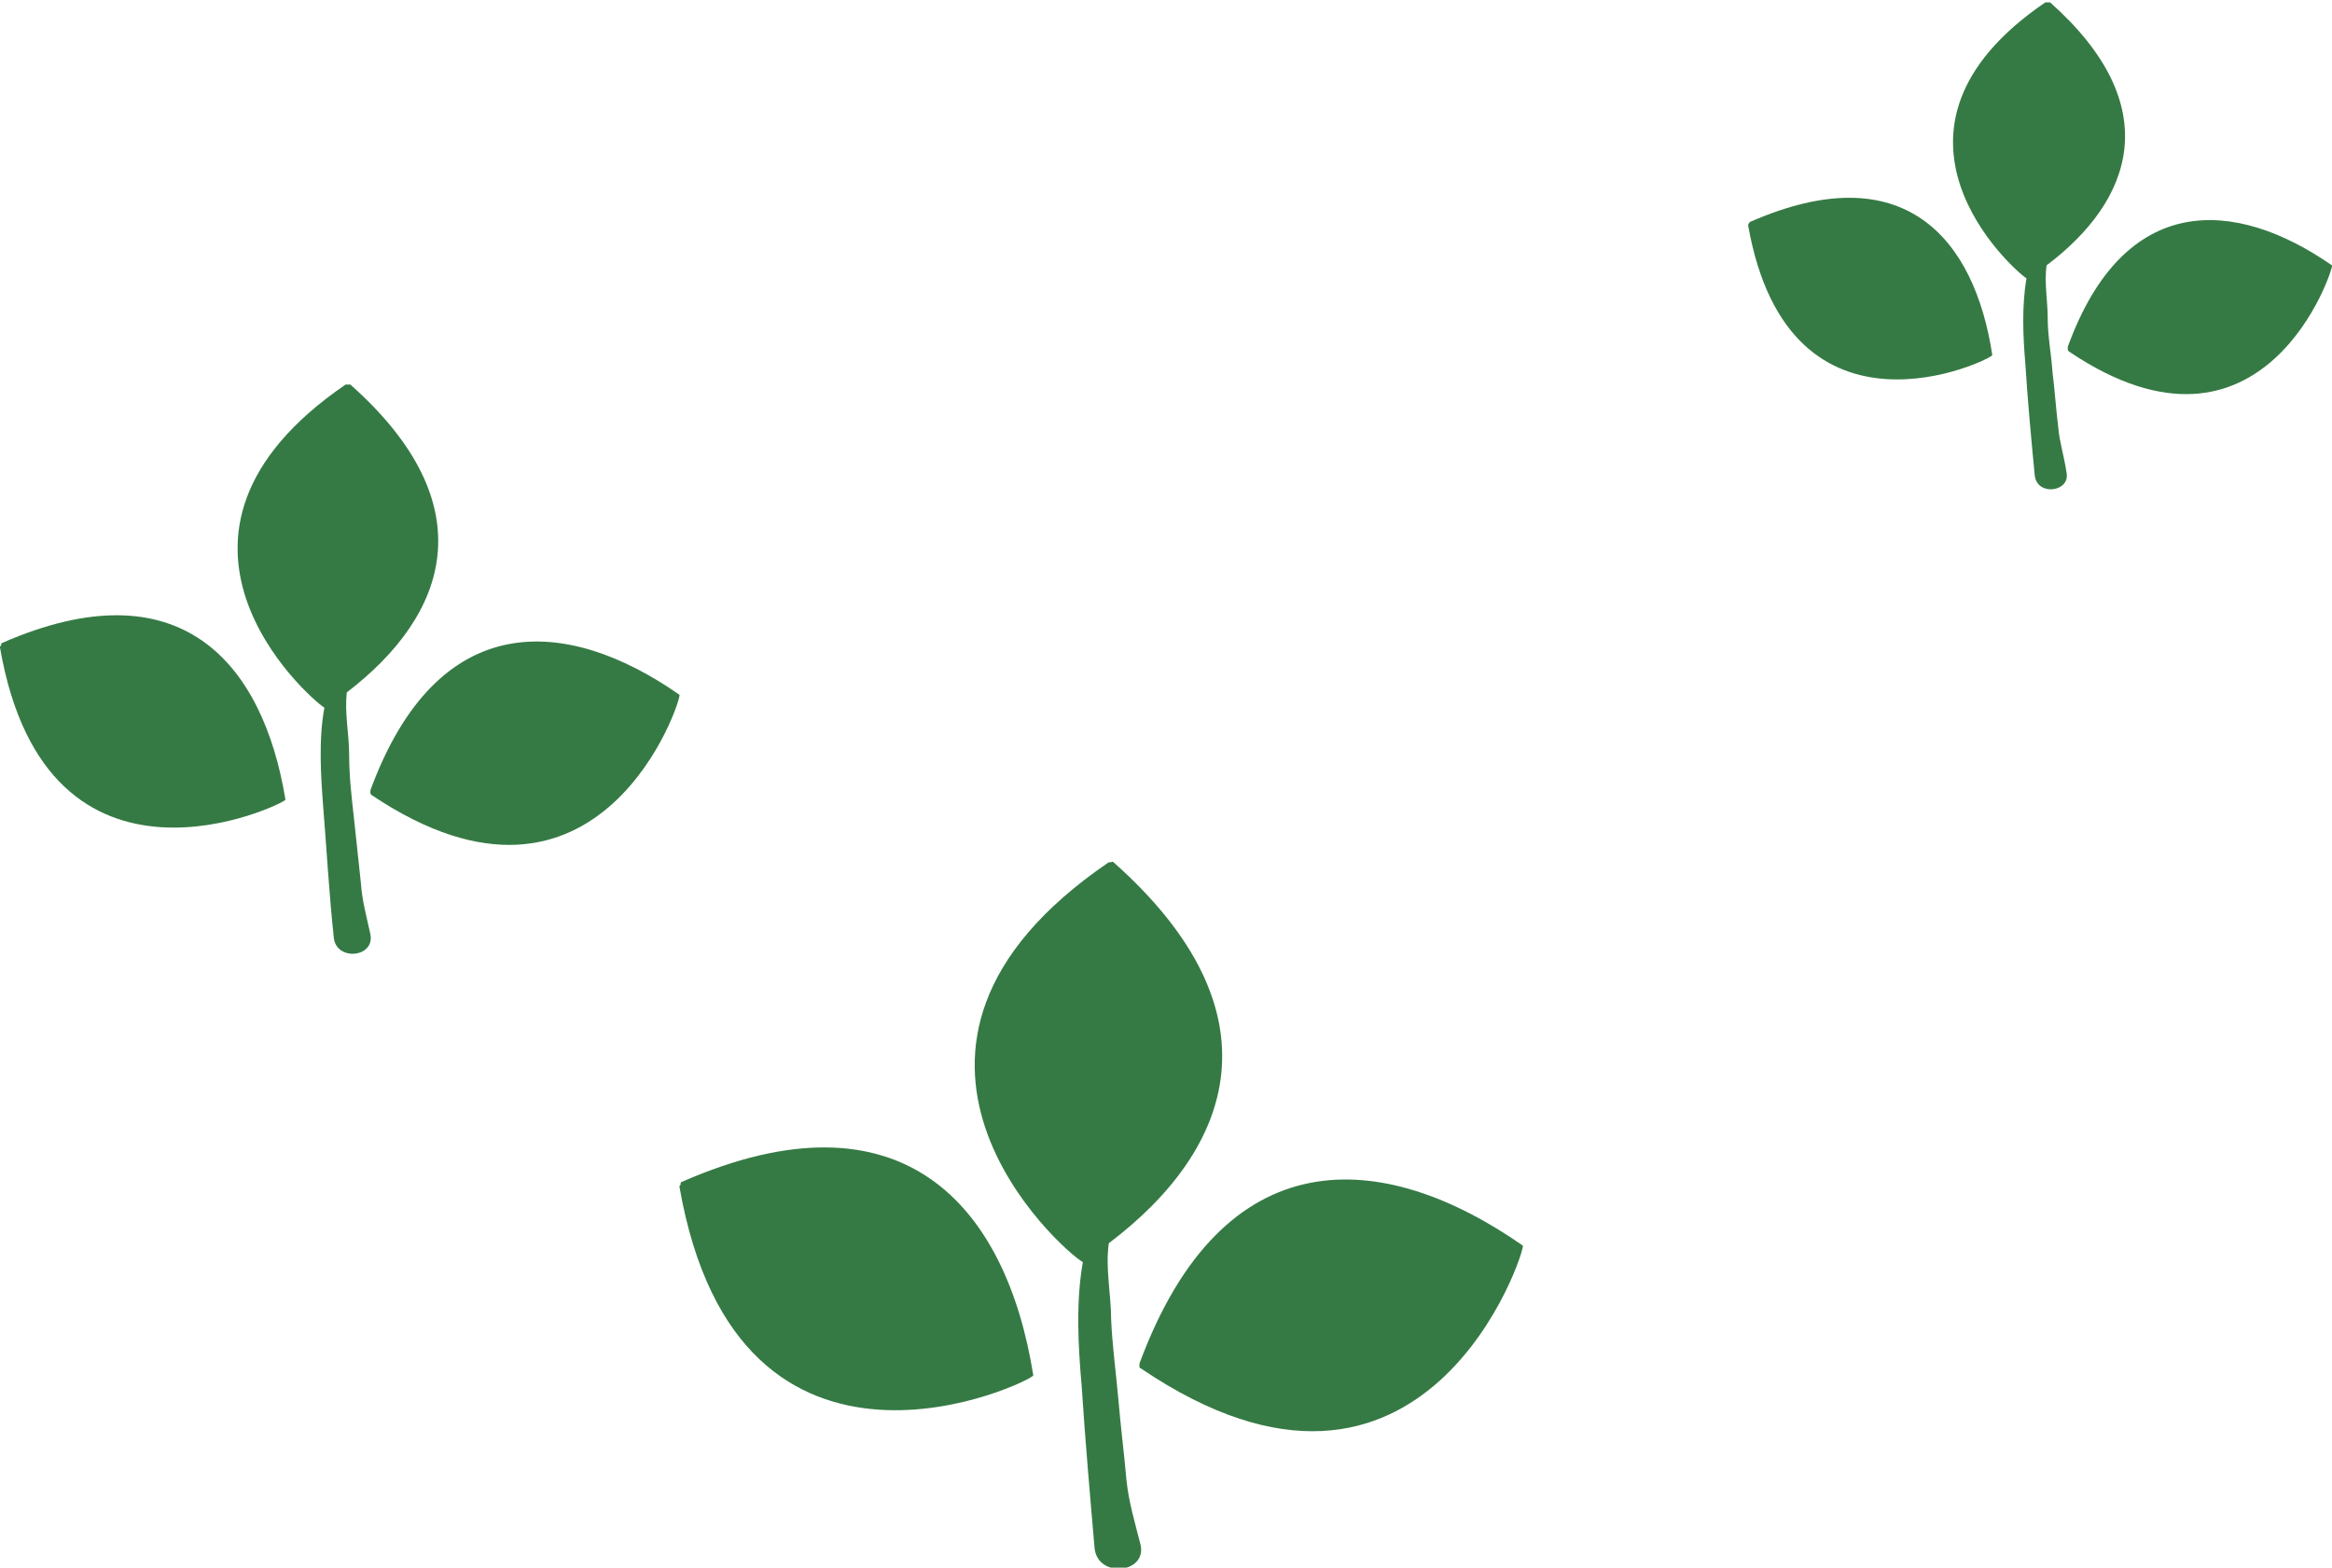 <?xml version="1.0" encoding="utf-8"?>
<!-- Generator: Adobe Illustrator 28.0.0, SVG Export Plug-In . SVG Version: 6.00 Build 0)  -->
<svg version="1.1" id="圖層_1" xmlns="http://www.w3.org/2000/svg" xmlns:xlink="http://www.w3.org/1999/xlink" x="0px" y="0px"
	 viewBox="0 0 197.7 132.9" style="enable-background:new 0 0 197.7 132.9;" xml:space="preserve">
<style type="text/css">
	.st0{fill:#357A44;}
</style>
<g>
	<g>
		<path class="st0" d="M0.2,54.5c-0.1,0-0.1,0.1-0.1,0.2C0,54.8,0,54.8,0,54.9C4,78,24.2,68.1,24.2,67.8
			C22.3,56.2,15.3,47.9,0.2,54.5z"/>
		<path class="st0" d="M57.6,58.9c-9.6-6.7-20.5-7.4-26.2,8.1c0,0.1,0,0.1,0,0.2c0,0.1,0,0.1,0.1,0.2C51,80.5,57.9,59,57.6,58.9z"/>
		<path class="st0" d="M30.6,74.9c-0.2-1.9-0.4-3.7-0.6-5.6c-0.2-1.8-0.4-3.5-0.4-5.3c0-1.8-0.4-3.5-0.2-5.3
			c8.5-6.5,11.9-15.8,0.3-26.1c-0.1,0-0.1,0-0.2,0c-0.1,0-0.1,0-0.2,0C10.6,45.4,26.1,59.1,27.5,60c-0.5,2.7-0.3,5.8-0.1,8.4
			c0.3,3.7,0.5,7.4,0.9,11.1c0.2,2,3.5,1.7,3.1-0.3C31.1,77.8,30.7,76.4,30.6,74.9z"/>
	</g>
	<g>
		<path class="st0" d="M148.4,18.8c-0.1,0-0.1,0.1-0.1,0.1c0,0-0.1,0.1-0.1,0.2c3.5,19.8,20.8,11.3,20.7,11
			C167.4,20.2,161.4,13.1,148.4,18.8z"/>
		<path class="st0" d="M197.7,22.5c-8.2-5.7-17.6-6.3-22.4,6.9c0,0.1,0,0.1,0,0.2c0,0.1,0,0.1,0.1,0.2C192,41,197.9,22.6,197.7,22.5
			z"/>
		<path class="st0" d="M174.5,36.3c-0.2-1.6-0.3-3.2-0.5-4.8c-0.1-1.5-0.4-3-0.4-4.5c0-1.5-0.3-3-0.1-4.5
			c7.3-5.5,10.2-13.5,0.3-22.3c0,0-0.1,0-0.2,0c-0.1,0-0.1,0-0.2,0c-16,10.9-2.7,22.7-1.6,23.4c-0.4,2.3-0.3,4.9-0.1,7.2
			c0.2,3.2,0.5,6.4,0.8,9.5c0.2,1.8,3,1.4,2.7-0.2C175,38.7,174.6,37.5,174.5,36.3z"/>
	</g>
	<g>
		<path class="st0" d="M57.8,100.2c-0.1,0-0.1,0.1-0.1,0.2c0,0.1-0.1,0.1-0.1,0.2c5,28.7,30.1,16.4,30,16
			C85.3,102.2,76.5,92,57.8,100.2z"/>
		<path class="st0" d="M129.1,105.6c-11.9-8.3-25.4-9.2-32.5,10c0,0.1,0,0.2,0,0.2c0,0.1,0,0.2,0.1,0.2
			C120.9,132.4,129.4,105.8,129.1,105.6z"/>
		<path class="st0" d="M95.5,125.5c-0.2-2.3-0.5-4.6-0.7-7c-0.2-2.2-0.5-4.4-0.6-6.6c0-2.2-0.5-4.3-0.2-6.5
			c10.6-8,14.7-19.6,0.4-32.3c-0.1-0.1-0.2,0-0.2,0c-0.1,0-0.2,0-0.2,0c-23.2,15.8-4,32.9-2.2,33.9c-0.6,3.4-0.4,7.1-0.1,10.5
			c0.3,4.6,0.7,9.2,1.1,13.8c0.3,2.5,4.4,2.1,3.9-0.3C96.2,129,95.7,127.4,95.5,125.5z"/>
	</g>
</g>
<g>
</g>
<g>
</g>
<g>
</g>
<g>
</g>
<g>
</g>
<g>
</g>
<g>
</g>
<g>
</g>
<g>
</g>
<g>
</g>
<g>
</g>
<g>
</g>
<g>
</g>
<g>
</g>
<g>
</g>
</svg>
